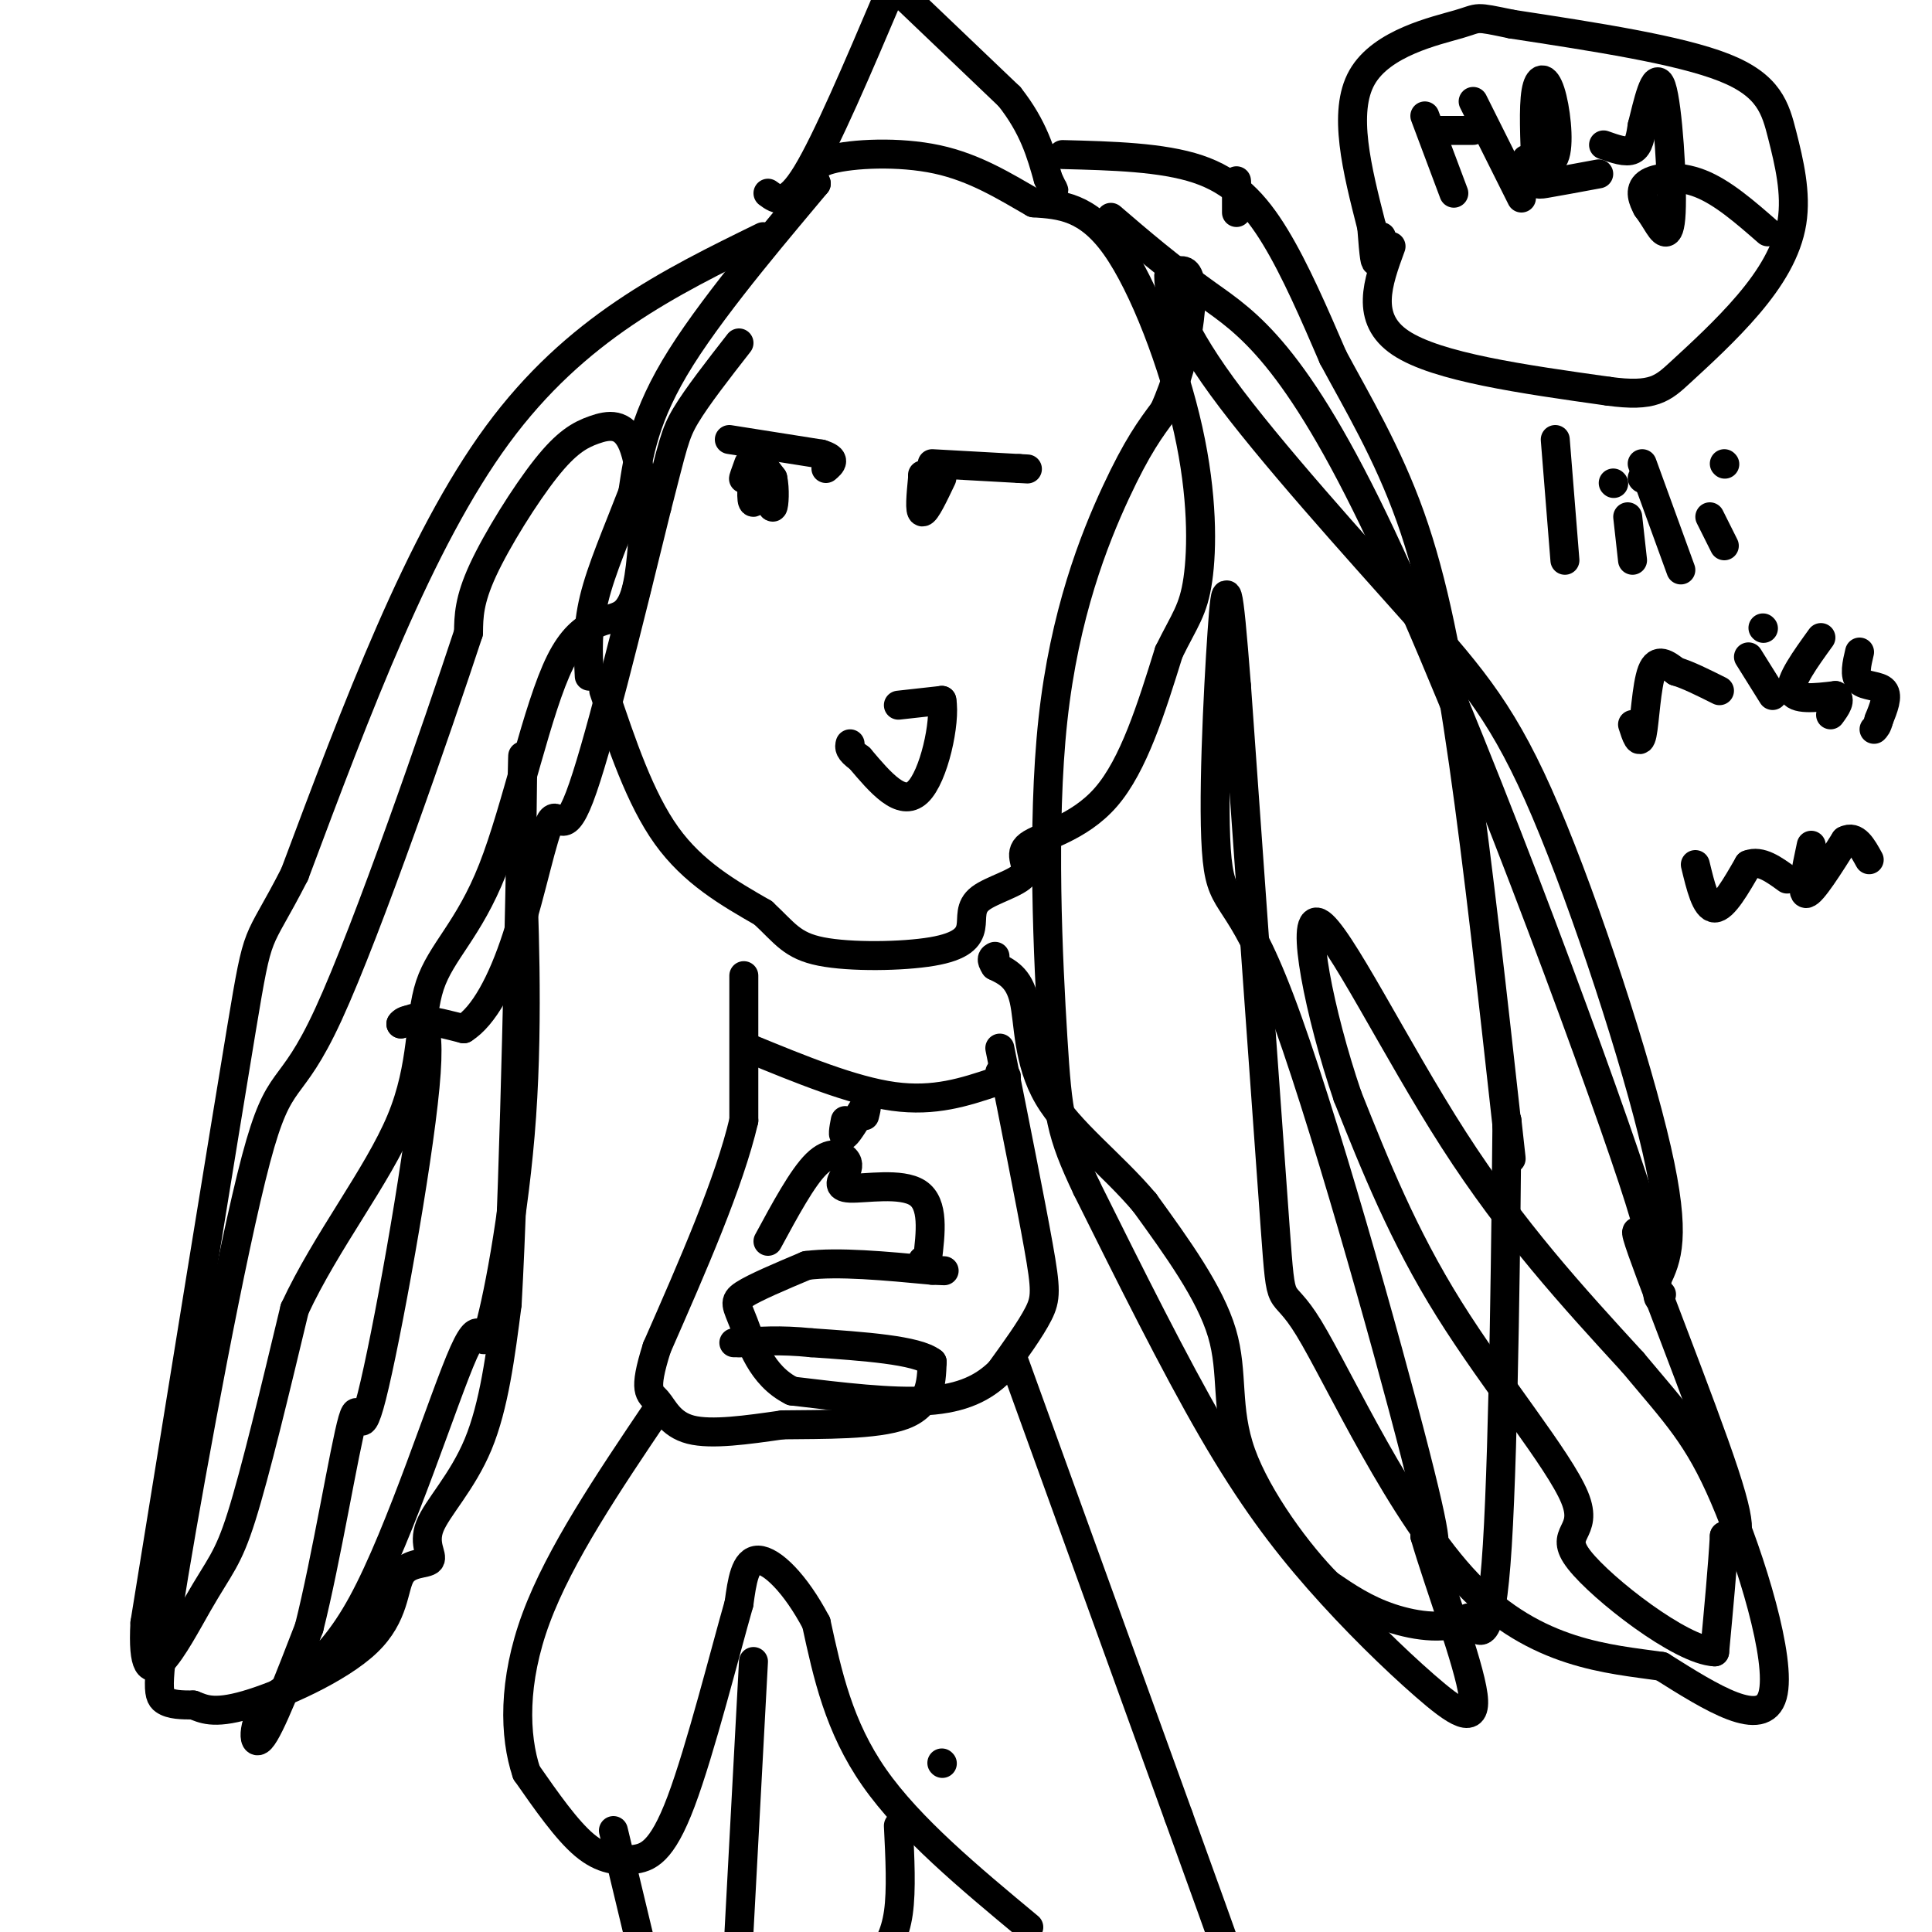 <svg viewBox='0 0 400 400' version='1.1' xmlns='http://www.w3.org/2000/svg' xmlns:xlink='http://www.w3.org/1999/xlink'><g fill='none' stroke='#000000' stroke-width='6' stroke-linecap='round' stroke-linejoin='round'><path d='M125,143c3.750,11.167 7.500,22.333 13,30c5.500,7.667 12.750,11.833 20,16'/><path d='M158,189c4.549,4.228 5.921,6.797 12,8c6.079,1.203 16.866,1.040 23,0c6.134,-1.040 7.616,-2.955 8,-5c0.384,-2.045 -0.331,-4.219 2,-6c2.331,-1.781 7.707,-3.168 9,-5c1.293,-1.832 -1.498,-4.109 1,-6c2.498,-1.891 10.285,-3.398 16,-10c5.715,-6.602 9.357,-18.301 13,-30'/><path d='M242,135c3.306,-6.737 5.072,-8.579 6,-15c0.928,-6.421 1.019,-17.421 -2,-31c-3.019,-13.579 -9.148,-29.737 -15,-38c-5.852,-8.263 -11.426,-8.632 -17,-9'/><path d='M214,42c-5.881,-3.369 -12.083,-7.292 -20,-9c-7.917,-1.708 -17.548,-1.202 -22,0c-4.452,1.202 -3.726,3.101 -3,5'/><path d='M169,38c-6.244,7.533 -20.356,23.867 -28,36c-7.644,12.133 -8.822,20.067 -10,28'/><path d='M131,102c-3.289,8.533 -6.511,15.867 -8,22c-1.489,6.133 -1.244,11.067 -1,16'/><path d='M159,40c1.917,1.417 3.833,2.833 8,-4c4.167,-6.833 10.583,-21.917 17,-37'/><path d='M184,-1c2.833,-6.500 1.417,-4.250 0,-2'/><path d='M187,-1c0.000,0.000 22.000,21.000 22,21'/><path d='M209,20c5.000,6.333 6.500,11.667 8,17'/><path d='M217,37c1.500,3.167 1.250,2.583 1,2'/><path d='M220,32c10.311,0.267 20.622,0.533 28,3c7.378,2.467 11.822,7.133 16,14c4.178,6.867 8.089,15.933 12,25'/><path d='M276,74c4.929,9.190 11.250,19.667 16,33c4.750,13.333 7.929,29.524 11,51c3.071,21.476 6.036,48.238 9,75'/><path d='M312,233c1.500,12.333 0.750,5.667 0,-1'/><path d='M312,232c-0.178,18.733 -0.622,66.067 -2,88c-1.378,21.933 -3.689,18.467 -6,15'/><path d='M304,335c-3.911,2.644 -10.689,1.756 -16,0c-5.311,-1.756 -9.156,-4.378 -13,-7'/><path d='M275,328c-6.036,-6.024 -14.625,-17.583 -18,-27c-3.375,-9.417 -1.536,-16.690 -4,-25c-2.464,-8.310 -9.232,-17.655 -16,-27'/><path d='M237,249c-6.774,-8.048 -15.708,-14.667 -20,-22c-4.292,-7.333 -3.940,-15.381 -5,-20c-1.060,-4.619 -3.530,-5.810 -6,-7'/><path d='M206,200c-1.000,-1.500 -0.500,-1.750 0,-2'/><path d='M230,45c5.984,5.137 11.968,10.274 20,16c8.032,5.726 18.111,12.040 36,50c17.889,37.960 43.589,107.567 52,133c8.411,25.433 -0.466,6.694 1,12c1.466,5.306 13.276,34.659 18,49c4.724,14.341 2.362,13.671 0,13'/><path d='M357,318c-0.333,6.167 -1.167,15.083 -2,24'/><path d='M355,342c-6.938,-0.284 -23.282,-12.994 -28,-19c-4.718,-6.006 2.191,-5.309 -1,-13c-3.191,-7.691 -16.483,-23.769 -26,-39c-9.517,-15.231 -15.258,-29.616 -21,-44'/><path d='M279,227c-5.833,-17.083 -9.917,-37.792 -6,-36c3.917,1.792 15.833,26.083 28,45c12.167,18.917 24.583,32.458 37,46'/><path d='M338,282c9.155,10.940 13.542,15.292 19,28c5.458,12.708 11.988,33.774 10,41c-1.988,7.226 -12.494,0.613 -23,-6'/><path d='M344,345c-10.703,-1.544 -25.962,-2.404 -40,-17c-14.038,-14.596 -26.856,-42.930 -33,-53c-6.144,-10.070 -5.612,-1.877 -7,-21c-1.388,-19.123 -4.694,-65.561 -8,-112'/><path d='M256,142c-1.763,-22.586 -2.171,-23.052 -3,-11c-0.829,12.052 -2.078,36.622 -1,47c1.078,10.378 4.482,6.563 13,29c8.518,22.437 22.148,71.125 28,94c5.852,22.875 3.926,19.938 2,17'/><path d='M295,318c2.896,9.958 9.135,26.353 10,33c0.865,6.647 -3.644,3.544 -10,-2c-6.356,-5.544 -14.557,-13.531 -22,-22c-7.443,-8.469 -14.126,-17.420 -22,-31c-7.874,-13.580 -16.937,-31.790 -26,-50'/><path d='M225,246c-5.432,-11.451 -6.013,-15.080 -7,-31c-0.987,-15.920 -2.381,-44.132 0,-66c2.381,-21.868 8.537,-37.391 13,-47c4.463,-9.609 7.231,-13.305 10,-17'/><path d='M241,85c2.631,-5.821 4.208,-11.875 5,-17c0.792,-5.125 0.798,-9.321 0,-11c-0.798,-1.679 -2.399,-0.839 -4,0'/><path d='M242,57c-0.215,2.747 1.249,9.615 11,23c9.751,13.385 27.789,33.289 40,47c12.211,13.711 18.595,21.230 27,41c8.405,19.770 18.830,51.791 23,70c4.170,18.209 2.085,22.604 0,27'/><path d='M343,265c0.167,5.000 0.583,4.000 1,3'/><path d='M158,49c-19.417,9.500 -38.833,19.000 -55,41c-16.167,22.000 -29.083,56.500 -42,91'/><path d='M61,181c-8.089,15.800 -7.311,9.800 -11,32c-3.689,22.200 -11.844,72.600 -20,123'/><path d='M30,336c-1.012,18.690 6.458,3.917 11,-4c4.542,-7.917 6.155,-8.976 9,-18c2.845,-9.024 6.923,-26.012 11,-43'/><path d='M61,271c6.485,-13.998 17.197,-27.492 22,-39c4.803,-11.508 3.696,-21.031 6,-28c2.304,-6.969 8.020,-11.383 13,-24c4.980,-12.617 9.225,-33.435 14,-43c4.775,-9.565 10.078,-7.876 13,-10c2.922,-2.124 3.461,-8.062 4,-14'/><path d='M133,113c0.542,-6.689 -0.103,-16.411 -2,-21c-1.897,-4.589 -5.044,-4.044 -8,-3c-2.956,1.044 -5.719,2.589 -10,8c-4.281,5.411 -10.080,14.689 -13,21c-2.920,6.311 -2.960,9.656 -3,13'/><path d='M97,131c-6.385,19.370 -20.846,61.295 -29,79c-8.154,17.705 -10.000,11.189 -15,30c-5.000,18.811 -13.154,62.949 -17,86c-3.846,23.051 -3.385,25.015 -2,26c1.385,0.985 3.692,0.993 6,1'/><path d='M40,353c1.987,0.724 3.956,2.035 11,0c7.044,-2.035 19.164,-7.417 25,-13c5.836,-5.583 5.390,-11.369 7,-14c1.610,-2.631 5.277,-2.107 6,-3c0.723,-0.893 -1.498,-3.202 0,-7c1.498,-3.798 6.714,-9.085 10,-17c3.286,-7.915 4.643,-18.457 6,-29'/><path d='M105,270c1.600,-28.111 2.600,-83.889 3,-104c0.400,-20.111 0.200,-4.556 0,11'/><path d='M108,177c0.414,11.059 1.449,33.208 0,54c-1.449,20.792 -5.383,40.227 -7,45c-1.617,4.773 -0.917,-5.116 -5,4c-4.083,9.116 -12.950,37.237 -21,52c-8.050,14.763 -15.283,16.167 -19,20c-3.717,3.833 -3.919,10.095 -2,8c1.919,-2.095 5.960,-12.548 10,-23'/><path d='M64,337c3.534,-13.973 7.370,-37.405 9,-43c1.630,-5.595 1.054,6.648 4,-5c2.946,-11.648 9.413,-47.185 11,-64c1.587,-16.815 -1.707,-14.907 -5,-13'/><path d='M83,212c1.333,-2.000 7.167,-0.500 13,1'/><path d='M96,213c4.123,-2.582 7.930,-9.537 11,-19c3.070,-9.463 5.404,-21.432 7,-24c1.596,-2.568 2.456,4.266 6,-5c3.544,-9.266 9.772,-34.633 16,-60'/><path d='M136,105c3.333,-12.889 3.667,-15.111 6,-19c2.333,-3.889 6.667,-9.444 11,-15'/><path d='M154,202c0.000,0.000 0.000,30.000 0,30'/><path d='M154,232c-3.000,12.833 -10.500,29.917 -18,47'/><path d='M136,279c-2.976,9.393 -1.417,9.375 0,11c1.417,1.625 2.690,4.893 7,6c4.310,1.107 11.655,0.054 19,-1'/><path d='M162,295c8.244,-0.111 19.356,0.111 25,-2c5.644,-2.111 5.822,-6.556 6,-11'/><path d='M193,282c-3.167,-2.500 -14.083,-3.250 -25,-4'/><path d='M168,278c-6.667,-0.667 -10.833,-0.333 -15,0'/><path d='M153,278c-2.333,0.000 -0.667,0.000 1,0'/><path d='M207,217c3.200,16.022 6.400,32.044 8,41c1.600,8.956 1.600,10.844 0,14c-1.600,3.156 -4.800,7.578 -8,12'/><path d='M207,284c-3.333,3.289 -7.667,5.511 -15,6c-7.333,0.489 -17.667,-0.756 -28,-2'/><path d='M164,288c-6.440,-3.190 -8.542,-10.167 -10,-14c-1.458,-3.833 -2.274,-4.524 0,-6c2.274,-1.476 7.637,-3.738 13,-6'/><path d='M167,262c6.500,-0.833 16.250,0.083 26,1'/><path d='M193,263c4.333,0.167 2.167,0.083 0,0'/><path d='M155,217c10.750,4.417 21.500,8.833 30,10c8.500,1.167 14.750,-0.917 21,-3'/><path d='M206,224c3.667,-0.833 2.333,-1.417 1,-2'/><path d='M256,44c0.000,0.000 0.000,-6.000 0,-6'/><path d='M256,38c0.000,-1.000 0.000,-0.500 0,0'/><path d='M159,257c3.556,-6.578 7.111,-13.156 10,-16c2.889,-2.844 5.111,-1.956 6,-1c0.889,0.956 0.444,1.978 0,3'/><path d='M175,243c-0.583,1.250 -2.042,2.875 1,3c3.042,0.125 10.583,-1.250 14,1c3.417,2.250 2.708,8.125 2,14'/><path d='M192,261c0.167,2.333 -0.417,1.167 -1,0'/><path d='M175,232c-0.333,1.750 -0.667,3.500 0,3c0.667,-0.500 2.333,-3.250 4,-6'/><path d='M179,229c0.667,-0.667 0.333,0.667 0,2'/><path d='M210,282c0.000,0.000 34.000,94.000 34,94'/><path d='M244,376c7.167,19.833 8.083,22.417 9,25'/><path d='M213,399c-12.333,-10.250 -24.667,-20.500 -32,-31c-7.333,-10.500 -9.667,-21.250 -12,-32'/><path d='M169,336c-4.356,-8.267 -9.244,-12.933 -12,-13c-2.756,-0.067 -3.378,4.467 -4,9'/><path d='M153,332c-2.852,9.951 -7.981,30.327 -12,41c-4.019,10.673 -6.928,11.643 -10,12c-3.072,0.357 -6.306,0.102 -10,-3c-3.694,-3.102 -7.847,-9.051 -12,-15'/><path d='M109,367c-2.533,-7.533 -2.867,-18.867 2,-32c4.867,-13.133 14.933,-28.067 25,-43'/><path d='M156,344c0.000,0.000 -3.000,56.000 -3,56'/><path d='M195,365c0.000,0.000 0.100,0.100 0.1,0.1'/><path d='M186,378c0.333,6.667 0.667,13.333 0,18c-0.667,4.667 -2.333,7.333 -4,10'/><path d='M127,379c0.000,0.000 6.000,25.000 6,25'/><path d='M151,91c0.000,0.000 19.000,3.000 19,3'/><path d='M170,94c3.333,1.000 2.167,2.000 1,3'/><path d='M157,95c0.000,0.000 3.000,4.000 3,4'/><path d='M160,99c0.511,2.222 0.289,5.778 0,6c-0.289,0.222 -0.644,-2.889 -1,-6'/><path d='M159,99c-0.822,0.533 -2.378,4.867 -3,5c-0.622,0.133 -0.311,-3.933 0,-8'/><path d='M156,96c-0.489,-0.444 -1.711,2.444 -2,3c-0.289,0.556 0.356,-1.222 1,-3'/><path d='M193,96c0.000,0.000 18.000,1.000 18,1'/><path d='M211,97c3.000,0.167 1.500,0.083 0,0'/><path d='M195,99c-1.667,3.500 -3.333,7.000 -4,7c-0.667,0.000 -0.333,-3.500 0,-7'/><path d='M191,99c0.000,-1.167 0.000,-0.583 0,0'/><path d='M186,146c0.000,0.000 9.000,-1.000 9,-1'/><path d='M195,145c0.822,4.378 -1.622,15.822 -5,19c-3.378,3.178 -7.689,-1.911 -12,-7'/><path d='M178,157c-2.333,-1.667 -2.167,-2.333 -2,-3'/><path d='M288,51c-2.750,7.500 -5.500,15.000 2,20c7.500,5.000 25.250,7.500 43,10'/><path d='M333,81c9.351,1.279 11.230,-0.525 15,-4c3.770,-3.475 9.433,-8.622 14,-14c4.567,-5.378 8.039,-10.988 9,-17c0.961,-6.012 -0.587,-12.426 -2,-18c-1.413,-5.574 -2.689,-10.307 -12,-14c-9.311,-3.693 -26.655,-6.347 -44,-9'/><path d='M313,5c-8.083,-1.679 -6.292,-1.375 -11,0c-4.708,1.375 -15.917,3.821 -20,11c-4.083,7.179 -1.042,19.089 2,31'/><path d='M284,47c0.489,6.600 0.711,7.600 1,7c0.289,-0.600 0.644,-2.800 1,-5'/><path d='M295,24c0.000,0.000 6.000,16.000 6,16'/><path d='M297,27c0.000,0.000 8.000,0.000 8,0'/><path d='M305,21c0.000,0.000 10.000,20.000 10,20'/><path d='M316,33c2.560,0.952 5.119,1.905 6,-1c0.881,-2.905 0.083,-9.667 -1,-13c-1.083,-3.333 -2.452,-3.238 -3,0c-0.548,3.238 -0.274,9.619 0,16'/><path d='M318,35c-0.044,3.244 -0.156,3.356 2,3c2.156,-0.356 6.578,-1.178 11,-2'/><path d='M332,30c2.333,0.833 4.667,1.667 6,1c1.333,-0.667 1.667,-2.833 2,-5'/><path d='M340,26c1.053,-4.120 2.684,-11.919 4,-8c1.316,3.919 2.316,19.555 2,26c-0.316,6.445 -1.947,3.699 -3,2c-1.053,-1.699 -1.526,-2.349 -2,-3'/><path d='M341,43c-0.798,-1.476 -1.792,-3.667 0,-5c1.792,-1.333 6.369,-1.810 11,0c4.631,1.810 9.315,5.905 14,10'/><path d='M322,91c0.000,0.000 2.000,25.000 2,25'/><path d='M337,107c0.000,0.000 1.000,9.000 1,9'/><path d='M334,100c0.000,0.000 0.100,0.100 0.1,0.1'/><path d='M340,99c0.000,0.000 0.100,0.100 0.1,0.1'/><path d='M340,96c0.000,0.000 8.000,22.000 8,22'/><path d='M354,107c0.000,0.000 3.000,6.000 3,6'/><path d='M357,96c0.000,0.000 0.100,0.100 0.1,0.1'/><path d='M338,150c0.733,2.289 1.467,4.578 2,2c0.533,-2.578 0.867,-10.022 2,-13c1.133,-2.978 3.067,-1.489 5,0'/><path d='M347,139c2.333,0.667 5.667,2.333 9,4'/><path d='M362,136c0.000,0.000 5.000,8.000 5,8'/><path d='M365,130c0.000,0.000 0.100,0.100 0.1,0.1'/><path d='M377,132c-3.250,4.500 -6.500,9.000 -6,11c0.500,2.000 4.750,1.500 9,1'/><path d='M380,144c1.333,0.833 0.167,2.417 -1,4'/><path d='M385,135c-0.578,2.444 -1.156,4.889 0,6c1.156,1.111 4.044,0.889 5,2c0.956,1.111 -0.022,3.556 -1,6'/><path d='M389,149c-0.333,1.333 -0.667,1.667 -1,2'/><path d='M351,179c1.083,4.500 2.167,9.000 4,9c1.833,0.000 4.417,-4.500 7,-9'/><path d='M362,179c2.500,-1.000 5.250,1.000 8,3'/><path d='M375,175c-1.083,5.083 -2.167,10.167 -1,10c1.167,-0.167 4.583,-5.583 8,-11'/><path d='M382,174c2.167,-1.167 3.583,1.417 5,4'/></g>
</svg>